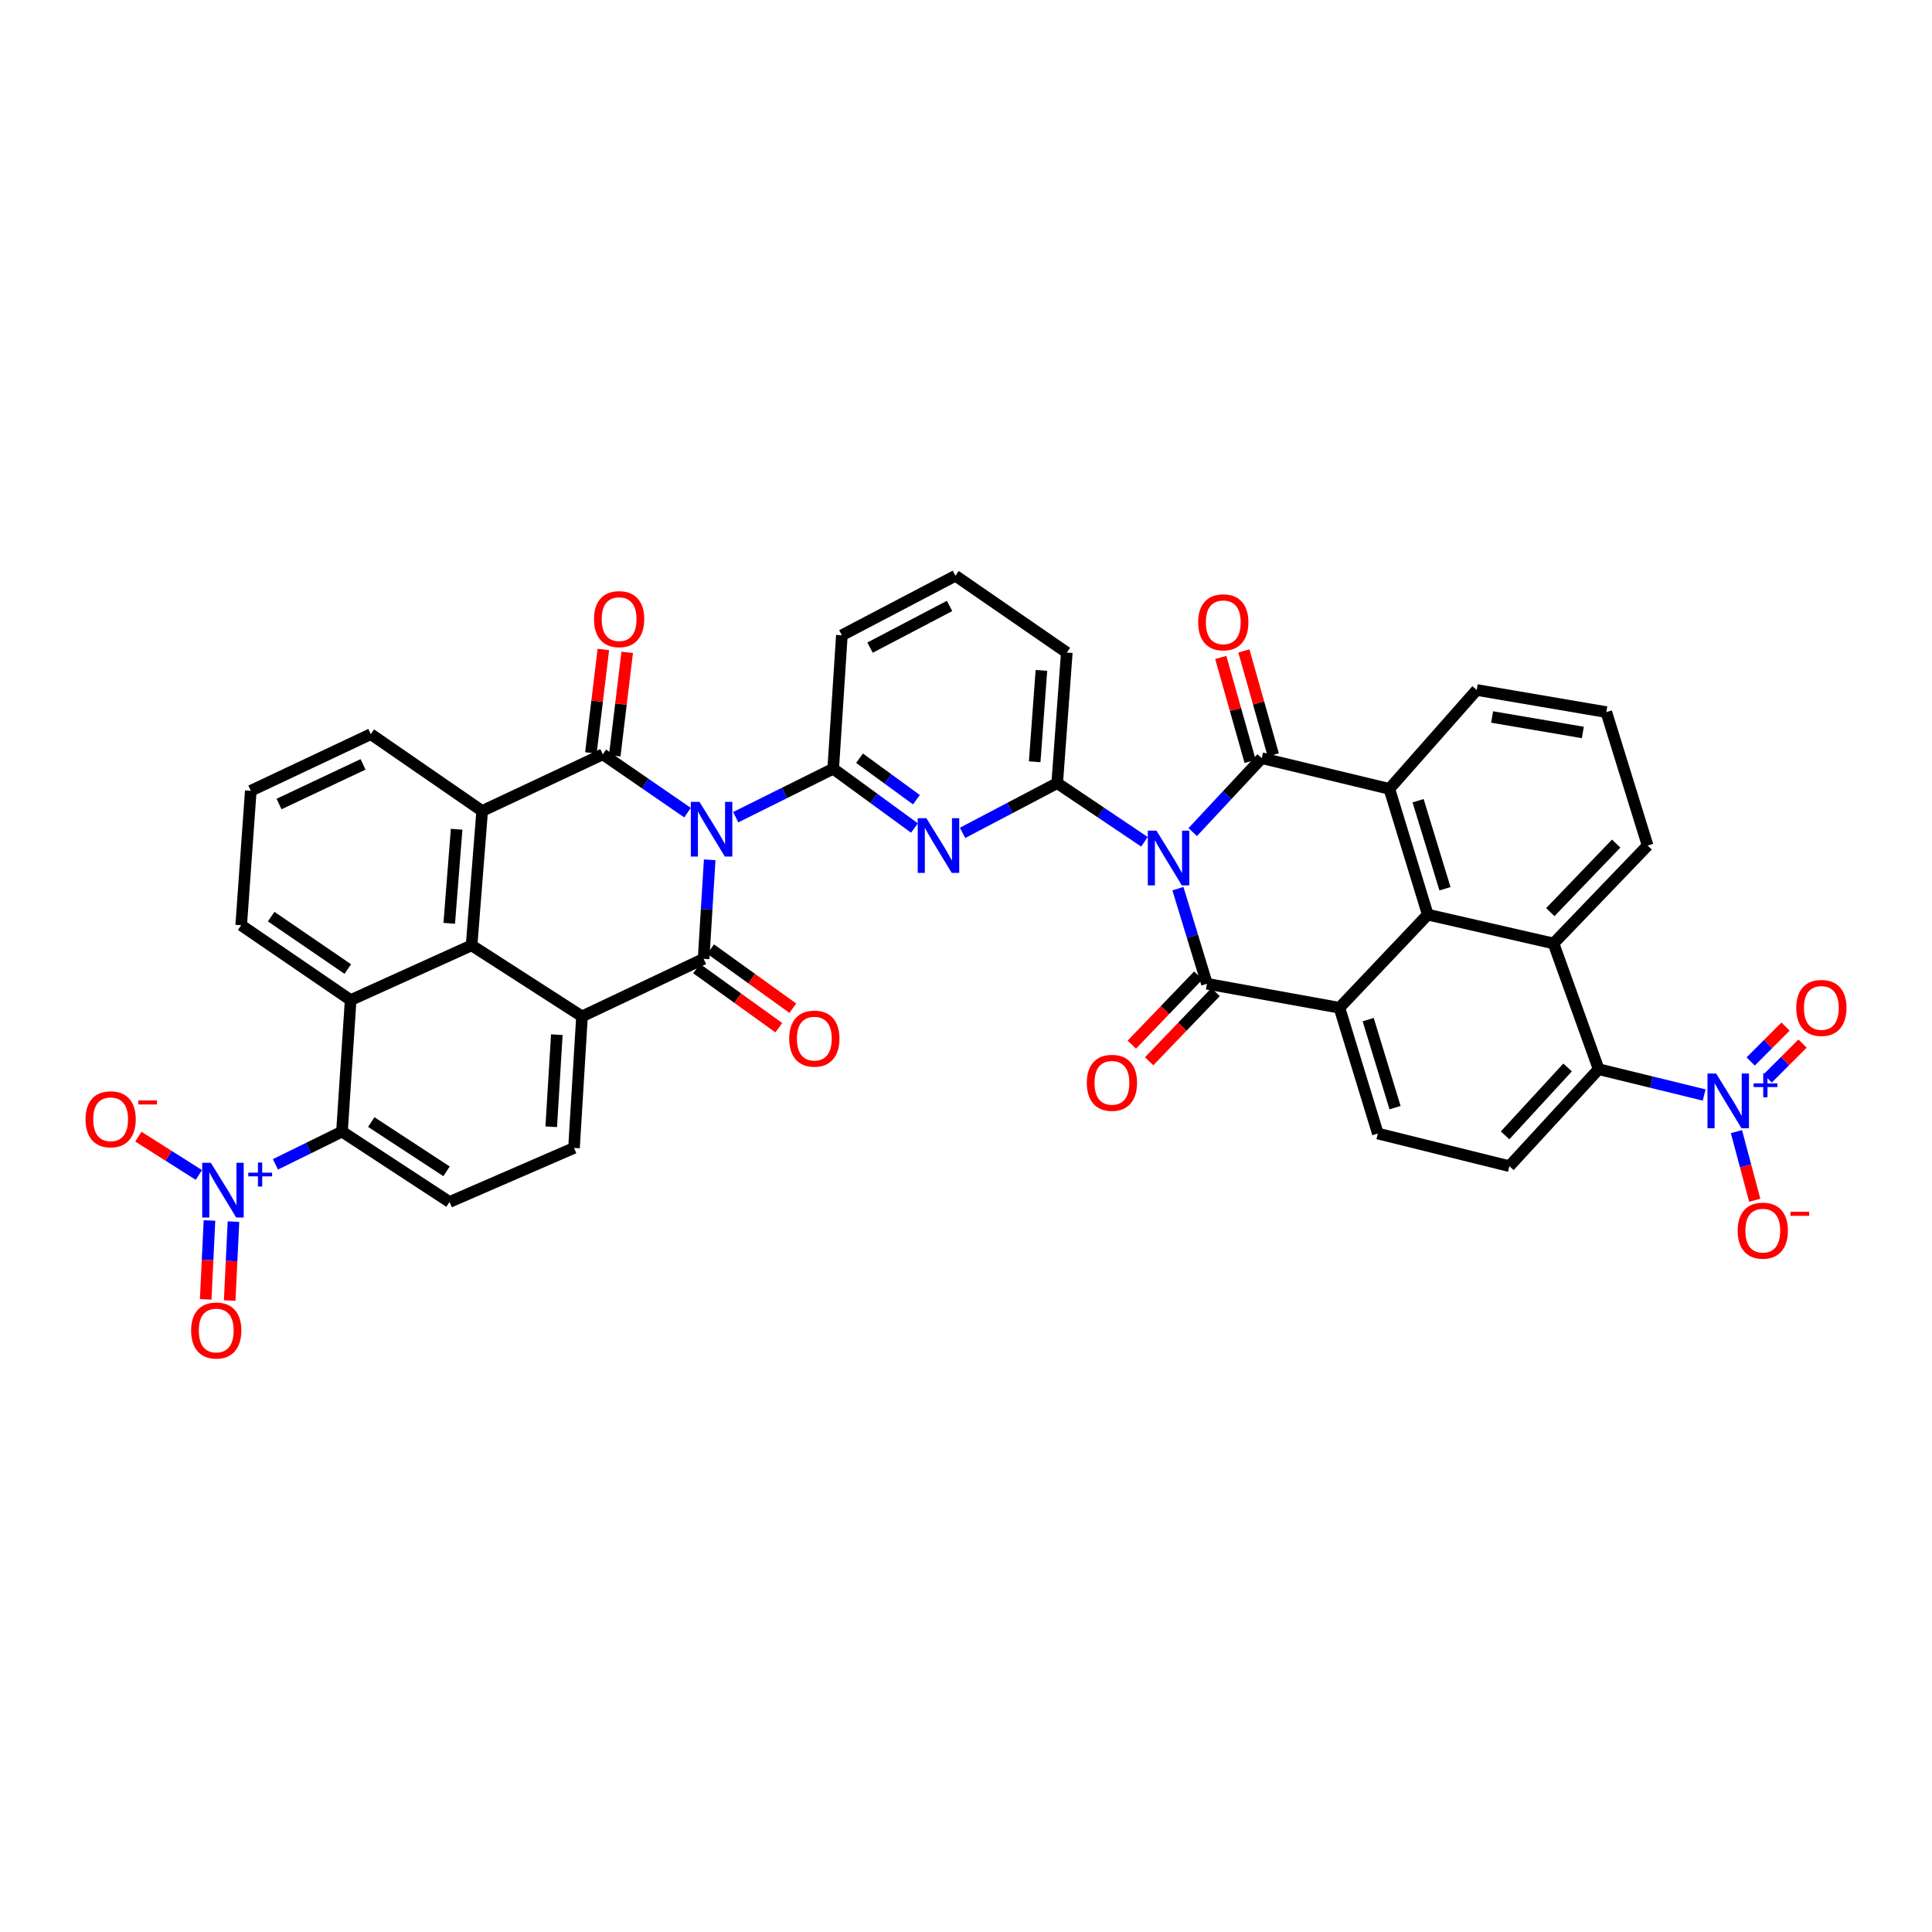 <?xml version='1.0' encoding='iso-8859-1'?>
<svg version='1.1' baseProfile='full'
              xmlns='http://www.w3.org/2000/svg'
                      xmlns:rdkit='http://www.rdkit.org/xml'
                      xmlns:xlink='http://www.w3.org/1999/xlink'
                  xml:space='preserve'
width='1000px' height='1000px' viewBox='0 0 1000 1000'>
<!-- END OF HEADER -->
<rect style='opacity:1.0;fill:#FFFFFF;stroke:none' width='1000' height='1000' x='0' y='0'> </rect>
<path class='bond-1' d='M 609.684,459.961 L 617.199,484.578' style='fill:none;fill-rule:evenodd;stroke:#0000FF;stroke-width:6px;stroke-linecap:butt;stroke-linejoin:miter;stroke-opacity:1' />
<path class='bond-1' d='M 617.199,484.578 L 624.713,509.194' style='fill:none;fill-rule:evenodd;stroke:#000000;stroke-width:6px;stroke-linecap:butt;stroke-linejoin:miter;stroke-opacity:1' />
<path class='bond-4' d='M 617.349,430.691 L 635.2,411.554' style='fill:none;fill-rule:evenodd;stroke:#0000FF;stroke-width:6px;stroke-linecap:butt;stroke-linejoin:miter;stroke-opacity:1' />
<path class='bond-4' d='M 635.2,411.554 L 653.051,392.417' style='fill:none;fill-rule:evenodd;stroke:#000000;stroke-width:6px;stroke-linecap:butt;stroke-linejoin:miter;stroke-opacity:1' />
<path class='bond-8' d='M 592.366,435.709 L 569.786,420.524' style='fill:none;fill-rule:evenodd;stroke:#0000FF;stroke-width:6px;stroke-linecap:butt;stroke-linejoin:miter;stroke-opacity:1' />
<path class='bond-8' d='M 569.786,420.524 L 547.207,405.34' style='fill:none;fill-rule:evenodd;stroke:#000000;stroke-width:6px;stroke-linecap:butt;stroke-linejoin:miter;stroke-opacity:1' />
<path class='bond-0' d='M 380.809,422.98 L 406.037,410.433' style='fill:none;fill-rule:evenodd;stroke:#0000FF;stroke-width:6px;stroke-linecap:butt;stroke-linejoin:miter;stroke-opacity:1' />
<path class='bond-0' d='M 406.037,410.433 L 431.265,397.887' style='fill:none;fill-rule:evenodd;stroke:#000000;stroke-width:6px;stroke-linecap:butt;stroke-linejoin:miter;stroke-opacity:1' />
<path class='bond-2' d='M 367.338,445.035 L 365.763,470.661' style='fill:none;fill-rule:evenodd;stroke:#0000FF;stroke-width:6px;stroke-linecap:butt;stroke-linejoin:miter;stroke-opacity:1' />
<path class='bond-2' d='M 365.763,470.661 L 364.188,496.286' style='fill:none;fill-rule:evenodd;stroke:#000000;stroke-width:6px;stroke-linecap:butt;stroke-linejoin:miter;stroke-opacity:1' />
<path class='bond-3' d='M 355.863,420.626 L 333.939,405.534' style='fill:none;fill-rule:evenodd;stroke:#0000FF;stroke-width:6px;stroke-linecap:butt;stroke-linejoin:miter;stroke-opacity:1' />
<path class='bond-3' d='M 333.939,405.534 L 312.016,390.442' style='fill:none;fill-rule:evenodd;stroke:#000000;stroke-width:6px;stroke-linecap:butt;stroke-linejoin:miter;stroke-opacity:1' />
<path class='bond-5' d='M 624.713,509.194 L 693.296,521.619' style='fill:none;fill-rule:evenodd;stroke:#000000;stroke-width:6px;stroke-linecap:butt;stroke-linejoin:miter;stroke-opacity:1' />
<path class='bond-24' d='M 620.23,504.888 L 603.027,522.795' style='fill:none;fill-rule:evenodd;stroke:#000000;stroke-width:6px;stroke-linecap:butt;stroke-linejoin:miter;stroke-opacity:1' />
<path class='bond-24' d='M 603.027,522.795 L 585.823,540.701' style='fill:none;fill-rule:evenodd;stroke:#FF0000;stroke-width:6px;stroke-linecap:butt;stroke-linejoin:miter;stroke-opacity:1' />
<path class='bond-24' d='M 629.195,513.501 L 611.992,531.408' style='fill:none;fill-rule:evenodd;stroke:#000000;stroke-width:6px;stroke-linecap:butt;stroke-linejoin:miter;stroke-opacity:1' />
<path class='bond-24' d='M 611.992,531.408 L 594.788,549.314' style='fill:none;fill-rule:evenodd;stroke:#FF0000;stroke-width:6px;stroke-linecap:butt;stroke-linejoin:miter;stroke-opacity:1' />
<path class='bond-6' d='M 364.188,496.286 L 301.241,526.088' style='fill:none;fill-rule:evenodd;stroke:#000000;stroke-width:6px;stroke-linecap:butt;stroke-linejoin:miter;stroke-opacity:1' />
<path class='bond-25' d='M 360.558,501.332 L 381.832,516.634' style='fill:none;fill-rule:evenodd;stroke:#000000;stroke-width:6px;stroke-linecap:butt;stroke-linejoin:miter;stroke-opacity:1' />
<path class='bond-25' d='M 381.832,516.634 L 403.105,531.937' style='fill:none;fill-rule:evenodd;stroke:#FF0000;stroke-width:6px;stroke-linecap:butt;stroke-linejoin:miter;stroke-opacity:1' />
<path class='bond-25' d='M 367.818,491.24 L 389.091,506.542' style='fill:none;fill-rule:evenodd;stroke:#000000;stroke-width:6px;stroke-linecap:butt;stroke-linejoin:miter;stroke-opacity:1' />
<path class='bond-25' d='M 389.091,506.542 L 410.364,521.845' style='fill:none;fill-rule:evenodd;stroke:#FF0000;stroke-width:6px;stroke-linecap:butt;stroke-linejoin:miter;stroke-opacity:1' />
<path class='bond-12' d='M 312.016,390.442 L 249.566,419.761' style='fill:none;fill-rule:evenodd;stroke:#000000;stroke-width:6px;stroke-linecap:butt;stroke-linejoin:miter;stroke-opacity:1' />
<path class='bond-26' d='M 318.187,391.185 L 321.412,364.417' style='fill:none;fill-rule:evenodd;stroke:#000000;stroke-width:6px;stroke-linecap:butt;stroke-linejoin:miter;stroke-opacity:1' />
<path class='bond-26' d='M 321.412,364.417 L 324.636,337.649' style='fill:none;fill-rule:evenodd;stroke:#FF0000;stroke-width:6px;stroke-linecap:butt;stroke-linejoin:miter;stroke-opacity:1' />
<path class='bond-26' d='M 305.844,389.699 L 309.069,362.93' style='fill:none;fill-rule:evenodd;stroke:#000000;stroke-width:6px;stroke-linecap:butt;stroke-linejoin:miter;stroke-opacity:1' />
<path class='bond-26' d='M 309.069,362.93 L 312.294,336.162' style='fill:none;fill-rule:evenodd;stroke:#FF0000;stroke-width:6px;stroke-linecap:butt;stroke-linejoin:miter;stroke-opacity:1' />
<path class='bond-13' d='M 653.051,392.417 L 719.126,408.316' style='fill:none;fill-rule:evenodd;stroke:#000000;stroke-width:6px;stroke-linecap:butt;stroke-linejoin:miter;stroke-opacity:1' />
<path class='bond-27' d='M 659.033,390.727 L 651.433,363.826' style='fill:none;fill-rule:evenodd;stroke:#000000;stroke-width:6px;stroke-linecap:butt;stroke-linejoin:miter;stroke-opacity:1' />
<path class='bond-27' d='M 651.433,363.826 L 643.834,336.924' style='fill:none;fill-rule:evenodd;stroke:#FF0000;stroke-width:6px;stroke-linecap:butt;stroke-linejoin:miter;stroke-opacity:1' />
<path class='bond-27' d='M 647.069,394.107 L 639.47,367.205' style='fill:none;fill-rule:evenodd;stroke:#000000;stroke-width:6px;stroke-linecap:butt;stroke-linejoin:miter;stroke-opacity:1' />
<path class='bond-27' d='M 639.47,367.205 L 631.871,340.303' style='fill:none;fill-rule:evenodd;stroke:#FF0000;stroke-width:6px;stroke-linecap:butt;stroke-linejoin:miter;stroke-opacity:1' />
<path class='bond-20' d='M 693.296,521.619 L 713.166,586.714' style='fill:none;fill-rule:evenodd;stroke:#000000;stroke-width:6px;stroke-linecap:butt;stroke-linejoin:miter;stroke-opacity:1' />
<path class='bond-20' d='M 708.166,527.754 L 722.076,573.32' style='fill:none;fill-rule:evenodd;stroke:#000000;stroke-width:6px;stroke-linecap:butt;stroke-linejoin:miter;stroke-opacity:1' />
<path class='bond-41' d='M 693.296,521.619 L 739.01,473.411' style='fill:none;fill-rule:evenodd;stroke:#000000;stroke-width:6px;stroke-linecap:butt;stroke-linejoin:miter;stroke-opacity:1' />
<path class='bond-21' d='M 301.241,526.088 L 297.104,594.173' style='fill:none;fill-rule:evenodd;stroke:#000000;stroke-width:6px;stroke-linecap:butt;stroke-linejoin:miter;stroke-opacity:1' />
<path class='bond-21' d='M 288.212,535.547 L 285.316,583.207' style='fill:none;fill-rule:evenodd;stroke:#000000;stroke-width:6px;stroke-linecap:butt;stroke-linejoin:miter;stroke-opacity:1' />
<path class='bond-45' d='M 301.241,526.088 L 244.096,489.31' style='fill:none;fill-rule:evenodd;stroke:#000000;stroke-width:6px;stroke-linecap:butt;stroke-linejoin:miter;stroke-opacity:1' />
<path class='bond-7' d='M 431.265,397.887 L 452.295,413.234' style='fill:none;fill-rule:evenodd;stroke:#000000;stroke-width:6px;stroke-linecap:butt;stroke-linejoin:miter;stroke-opacity:1' />
<path class='bond-7' d='M 452.295,413.234 L 473.325,428.581' style='fill:none;fill-rule:evenodd;stroke:#0000FF;stroke-width:6px;stroke-linecap:butt;stroke-linejoin:miter;stroke-opacity:1' />
<path class='bond-7' d='M 444.903,392.449 L 459.624,403.192' style='fill:none;fill-rule:evenodd;stroke:#000000;stroke-width:6px;stroke-linecap:butt;stroke-linejoin:miter;stroke-opacity:1' />
<path class='bond-7' d='M 459.624,403.192 L 474.345,413.934' style='fill:none;fill-rule:evenodd;stroke:#0000FF;stroke-width:6px;stroke-linecap:butt;stroke-linejoin:miter;stroke-opacity:1' />
<path class='bond-42' d='M 431.265,397.887 L 435.748,328.821' style='fill:none;fill-rule:evenodd;stroke:#000000;stroke-width:6px;stroke-linecap:butt;stroke-linejoin:miter;stroke-opacity:1' />
<path class='bond-11' d='M 547.207,405.34 L 522.717,418.215' style='fill:none;fill-rule:evenodd;stroke:#000000;stroke-width:6px;stroke-linecap:butt;stroke-linejoin:miter;stroke-opacity:1' />
<path class='bond-11' d='M 522.717,418.215 L 498.227,431.09' style='fill:none;fill-rule:evenodd;stroke:#0000FF;stroke-width:6px;stroke-linecap:butt;stroke-linejoin:miter;stroke-opacity:1' />
<path class='bond-32' d='M 547.207,405.34 L 552.173,337.772' style='fill:none;fill-rule:evenodd;stroke:#000000;stroke-width:6px;stroke-linecap:butt;stroke-linejoin:miter;stroke-opacity:1' />
<path class='bond-32' d='M 535.553,394.293 L 539.029,346.996' style='fill:none;fill-rule:evenodd;stroke:#000000;stroke-width:6px;stroke-linecap:butt;stroke-linejoin:miter;stroke-opacity:1' />
<path class='bond-9' d='M 244.096,489.31 L 249.566,419.761' style='fill:none;fill-rule:evenodd;stroke:#000000;stroke-width:6px;stroke-linecap:butt;stroke-linejoin:miter;stroke-opacity:1' />
<path class='bond-9' d='M 232.523,477.903 L 236.352,429.218' style='fill:none;fill-rule:evenodd;stroke:#000000;stroke-width:6px;stroke-linecap:butt;stroke-linejoin:miter;stroke-opacity:1' />
<path class='bond-17' d='M 244.096,489.31 L 181.494,517.648' style='fill:none;fill-rule:evenodd;stroke:#000000;stroke-width:6px;stroke-linecap:butt;stroke-linejoin:miter;stroke-opacity:1' />
<path class='bond-10' d='M 739.01,473.411 L 719.126,408.316' style='fill:none;fill-rule:evenodd;stroke:#000000;stroke-width:6px;stroke-linecap:butt;stroke-linejoin:miter;stroke-opacity:1' />
<path class='bond-10' d='M 747.917,460.015 L 733.999,414.449' style='fill:none;fill-rule:evenodd;stroke:#000000;stroke-width:6px;stroke-linecap:butt;stroke-linejoin:miter;stroke-opacity:1' />
<path class='bond-16' d='M 739.01,473.411 L 804.105,488.329' style='fill:none;fill-rule:evenodd;stroke:#000000;stroke-width:6px;stroke-linecap:butt;stroke-linejoin:miter;stroke-opacity:1' />
<path class='bond-34' d='M 249.566,419.761 L 191.923,379.999' style='fill:none;fill-rule:evenodd;stroke:#000000;stroke-width:6px;stroke-linecap:butt;stroke-linejoin:miter;stroke-opacity:1' />
<path class='bond-35' d='M 719.126,408.316 L 764.344,357.138' style='fill:none;fill-rule:evenodd;stroke:#000000;stroke-width:6px;stroke-linecap:butt;stroke-linejoin:miter;stroke-opacity:1' />
<path class='bond-14' d='M 882.067,566.771 L 854.762,560.091' style='fill:none;fill-rule:evenodd;stroke:#0000FF;stroke-width:6px;stroke-linecap:butt;stroke-linejoin:miter;stroke-opacity:1' />
<path class='bond-14' d='M 854.762,560.091 L 827.457,553.411' style='fill:none;fill-rule:evenodd;stroke:#000000;stroke-width:6px;stroke-linecap:butt;stroke-linejoin:miter;stroke-opacity:1' />
<path class='bond-29' d='M 898.773,585.716 L 903.511,603.485' style='fill:none;fill-rule:evenodd;stroke:#0000FF;stroke-width:6px;stroke-linecap:butt;stroke-linejoin:miter;stroke-opacity:1' />
<path class='bond-29' d='M 903.511,603.485 L 908.25,621.254' style='fill:none;fill-rule:evenodd;stroke:#FF0000;stroke-width:6px;stroke-linecap:butt;stroke-linejoin:miter;stroke-opacity:1' />
<path class='bond-31' d='M 914.942,558.203 L 923.967,549.178' style='fill:none;fill-rule:evenodd;stroke:#0000FF;stroke-width:6px;stroke-linecap:butt;stroke-linejoin:miter;stroke-opacity:1' />
<path class='bond-31' d='M 923.967,549.178 L 932.992,540.153' style='fill:none;fill-rule:evenodd;stroke:#FF0000;stroke-width:6px;stroke-linecap:butt;stroke-linejoin:miter;stroke-opacity:1' />
<path class='bond-31' d='M 906.151,549.412 L 915.177,540.387' style='fill:none;fill-rule:evenodd;stroke:#0000FF;stroke-width:6px;stroke-linecap:butt;stroke-linejoin:miter;stroke-opacity:1' />
<path class='bond-31' d='M 915.177,540.387 L 924.202,531.362' style='fill:none;fill-rule:evenodd;stroke:#FF0000;stroke-width:6px;stroke-linecap:butt;stroke-linejoin:miter;stroke-opacity:1' />
<path class='bond-15' d='M 142.559,602.67 L 159.786,594.195' style='fill:none;fill-rule:evenodd;stroke:#0000FF;stroke-width:6px;stroke-linecap:butt;stroke-linejoin:miter;stroke-opacity:1' />
<path class='bond-15' d='M 159.786,594.195 L 177.012,585.72' style='fill:none;fill-rule:evenodd;stroke:#000000;stroke-width:6px;stroke-linecap:butt;stroke-linejoin:miter;stroke-opacity:1' />
<path class='bond-28' d='M 102.938,608.15 L 87.277,598.242' style='fill:none;fill-rule:evenodd;stroke:#0000FF;stroke-width:6px;stroke-linecap:butt;stroke-linejoin:miter;stroke-opacity:1' />
<path class='bond-28' d='M 87.277,598.242 L 71.616,588.334' style='fill:none;fill-rule:evenodd;stroke:#FF0000;stroke-width:6px;stroke-linecap:butt;stroke-linejoin:miter;stroke-opacity:1' />
<path class='bond-30' d='M 108.424,631.712 L 107.446,652.133' style='fill:none;fill-rule:evenodd;stroke:#0000FF;stroke-width:6px;stroke-linecap:butt;stroke-linejoin:miter;stroke-opacity:1' />
<path class='bond-30' d='M 107.446,652.133 L 106.469,672.554' style='fill:none;fill-rule:evenodd;stroke:#FF0000;stroke-width:6px;stroke-linecap:butt;stroke-linejoin:miter;stroke-opacity:1' />
<path class='bond-30' d='M 120.842,632.306 L 119.864,652.727' style='fill:none;fill-rule:evenodd;stroke:#0000FF;stroke-width:6px;stroke-linecap:butt;stroke-linejoin:miter;stroke-opacity:1' />
<path class='bond-30' d='M 119.864,652.727 L 118.886,673.148' style='fill:none;fill-rule:evenodd;stroke:#FF0000;stroke-width:6px;stroke-linecap:butt;stroke-linejoin:miter;stroke-opacity:1' />
<path class='bond-19' d='M 804.105,488.329 L 827.457,553.411' style='fill:none;fill-rule:evenodd;stroke:#000000;stroke-width:6px;stroke-linecap:butt;stroke-linejoin:miter;stroke-opacity:1' />
<path class='bond-44' d='M 804.105,488.329 L 852.804,437.649' style='fill:none;fill-rule:evenodd;stroke:#000000;stroke-width:6px;stroke-linecap:butt;stroke-linejoin:miter;stroke-opacity:1' />
<path class='bond-44' d='M 802.446,472.114 L 836.535,436.637' style='fill:none;fill-rule:evenodd;stroke:#000000;stroke-width:6px;stroke-linecap:butt;stroke-linejoin:miter;stroke-opacity:1' />
<path class='bond-18' d='M 181.494,517.648 L 177.012,585.72' style='fill:none;fill-rule:evenodd;stroke:#000000;stroke-width:6px;stroke-linecap:butt;stroke-linejoin:miter;stroke-opacity:1' />
<path class='bond-47' d='M 181.494,517.648 L 124.846,478.895' style='fill:none;fill-rule:evenodd;stroke:#000000;stroke-width:6px;stroke-linecap:butt;stroke-linejoin:miter;stroke-opacity:1' />
<path class='bond-47' d='M 180.016,501.574 L 140.363,474.447' style='fill:none;fill-rule:evenodd;stroke:#000000;stroke-width:6px;stroke-linecap:butt;stroke-linejoin:miter;stroke-opacity:1' />
<path class='bond-46' d='M 177.012,585.72 L 232.672,622.145' style='fill:none;fill-rule:evenodd;stroke:#000000;stroke-width:6px;stroke-linecap:butt;stroke-linejoin:miter;stroke-opacity:1' />
<path class='bond-46' d='M 192.169,580.781 L 231.131,606.279' style='fill:none;fill-rule:evenodd;stroke:#000000;stroke-width:6px;stroke-linecap:butt;stroke-linejoin:miter;stroke-opacity:1' />
<path class='bond-43' d='M 827.457,553.411 L 781.251,603.608' style='fill:none;fill-rule:evenodd;stroke:#000000;stroke-width:6px;stroke-linecap:butt;stroke-linejoin:miter;stroke-opacity:1' />
<path class='bond-43' d='M 811.379,552.521 L 779.035,587.659' style='fill:none;fill-rule:evenodd;stroke:#000000;stroke-width:6px;stroke-linecap:butt;stroke-linejoin:miter;stroke-opacity:1' />
<path class='bond-22' d='M 713.166,586.714 L 781.251,603.608' style='fill:none;fill-rule:evenodd;stroke:#000000;stroke-width:6px;stroke-linecap:butt;stroke-linejoin:miter;stroke-opacity:1' />
<path class='bond-23' d='M 297.104,594.173 L 232.672,622.145' style='fill:none;fill-rule:evenodd;stroke:#000000;stroke-width:6px;stroke-linecap:butt;stroke-linejoin:miter;stroke-opacity:1' />
<path class='bond-38' d='M 552.173,337.772 L 494.537,298.004' style='fill:none;fill-rule:evenodd;stroke:#000000;stroke-width:6px;stroke-linecap:butt;stroke-linejoin:miter;stroke-opacity:1' />
<path class='bond-33' d='M 435.748,328.821 L 494.537,298.004' style='fill:none;fill-rule:evenodd;stroke:#000000;stroke-width:6px;stroke-linecap:butt;stroke-linejoin:miter;stroke-opacity:1' />
<path class='bond-33' d='M 450.338,335.209 L 491.49,313.637' style='fill:none;fill-rule:evenodd;stroke:#000000;stroke-width:6px;stroke-linecap:butt;stroke-linejoin:miter;stroke-opacity:1' />
<path class='bond-40' d='M 191.923,379.999 L 129.805,409.311' style='fill:none;fill-rule:evenodd;stroke:#000000;stroke-width:6px;stroke-linecap:butt;stroke-linejoin:miter;stroke-opacity:1' />
<path class='bond-40' d='M 187.911,395.639 L 144.428,416.157' style='fill:none;fill-rule:evenodd;stroke:#000000;stroke-width:6px;stroke-linecap:butt;stroke-linejoin:miter;stroke-opacity:1' />
<path class='bond-39' d='M 764.344,357.138 L 831.428,368.582' style='fill:none;fill-rule:evenodd;stroke:#000000;stroke-width:6px;stroke-linecap:butt;stroke-linejoin:miter;stroke-opacity:1' />
<path class='bond-39' d='M 772.316,371.11 L 819.275,379.121' style='fill:none;fill-rule:evenodd;stroke:#000000;stroke-width:6px;stroke-linecap:butt;stroke-linejoin:miter;stroke-opacity:1' />
<path class='bond-36' d='M 124.846,478.895 L 129.805,409.311' style='fill:none;fill-rule:evenodd;stroke:#000000;stroke-width:6px;stroke-linecap:butt;stroke-linejoin:miter;stroke-opacity:1' />
<path class='bond-37' d='M 852.804,437.649 L 831.428,368.582' style='fill:none;fill-rule:evenodd;stroke:#000000;stroke-width:6px;stroke-linecap:butt;stroke-linejoin:miter;stroke-opacity:1' />
<path  class='atom-0' d='M 598.582 429.939
L 607.862 444.939
Q 608.782 446.419, 610.262 449.099
Q 611.742 451.779, 611.822 451.939
L 611.822 429.939
L 615.582 429.939
L 615.582 458.259
L 611.702 458.259
L 601.742 441.859
Q 600.582 439.939, 599.342 437.739
Q 598.142 435.539, 597.782 434.859
L 597.782 458.259
L 594.102 458.259
L 594.102 429.939
L 598.582 429.939
' fill='#0000FF'/>
<path  class='atom-1' d='M 362.051 415.035
L 371.331 430.035
Q 372.251 431.515, 373.731 434.195
Q 375.211 436.875, 375.291 437.035
L 375.291 415.035
L 379.051 415.035
L 379.051 443.355
L 375.171 443.355
L 365.211 426.955
Q 364.051 425.035, 362.811 422.835
Q 361.611 420.635, 361.251 419.955
L 361.251 443.355
L 357.571 443.355
L 357.571 415.035
L 362.051 415.035
' fill='#0000FF'/>
<path  class='atom-12' d='M 479.492 423.489
L 488.772 438.489
Q 489.692 439.969, 491.172 442.649
Q 492.652 445.329, 492.732 445.489
L 492.732 423.489
L 496.492 423.489
L 496.492 451.809
L 492.612 451.809
L 482.652 435.409
Q 481.492 433.489, 480.252 431.289
Q 479.052 429.089, 478.692 428.409
L 478.692 451.809
L 475.012 451.809
L 475.012 423.489
L 479.492 423.489
' fill='#0000FF'/>
<path  class='atom-15' d='M 888.274 555.661
L 897.554 570.661
Q 898.474 572.141, 899.954 574.821
Q 901.434 577.501, 901.514 577.661
L 901.514 555.661
L 905.274 555.661
L 905.274 583.981
L 901.394 583.981
L 891.434 567.581
Q 890.274 565.661, 889.034 563.461
Q 887.834 561.261, 887.474 560.581
L 887.474 583.981
L 883.794 583.981
L 883.794 555.661
L 888.274 555.661
' fill='#0000FF'/>
<path  class='atom-15' d='M 907.65 560.765
L 912.639 560.765
L 912.639 555.512
L 914.857 555.512
L 914.857 560.765
L 919.979 560.765
L 919.979 562.666
L 914.857 562.666
L 914.857 567.946
L 912.639 567.946
L 912.639 562.666
L 907.65 562.666
L 907.65 560.765
' fill='#0000FF'/>
<path  class='atom-16' d='M 109.138 601.873
L 118.418 616.873
Q 119.338 618.353, 120.818 621.033
Q 122.298 623.713, 122.378 623.873
L 122.378 601.873
L 126.138 601.873
L 126.138 630.193
L 122.258 630.193
L 112.298 613.793
Q 111.138 611.873, 109.898 609.673
Q 108.698 607.473, 108.338 606.793
L 108.338 630.193
L 104.658 630.193
L 104.658 601.873
L 109.138 601.873
' fill='#0000FF'/>
<path  class='atom-16' d='M 128.514 606.978
L 133.504 606.978
L 133.504 601.724
L 135.721 601.724
L 135.721 606.978
L 140.843 606.978
L 140.843 608.878
L 135.721 608.878
L 135.721 614.158
L 133.504 614.158
L 133.504 608.878
L 128.514 608.878
L 128.514 606.978
' fill='#0000FF'/>
<path  class='atom-25' d='M 562.531 560.466
Q 562.531 553.666, 565.891 549.866
Q 569.251 546.066, 575.531 546.066
Q 581.811 546.066, 585.171 549.866
Q 588.531 553.666, 588.531 560.466
Q 588.531 567.346, 585.131 571.266
Q 581.731 575.146, 575.531 575.146
Q 569.291 575.146, 565.891 571.266
Q 562.531 567.386, 562.531 560.466
M 575.531 571.946
Q 579.851 571.946, 582.171 569.066
Q 584.531 566.146, 584.531 560.466
Q 584.531 554.906, 582.171 552.106
Q 579.851 549.266, 575.531 549.266
Q 571.211 549.266, 568.851 552.066
Q 566.531 554.866, 566.531 560.466
Q 566.531 566.186, 568.851 569.066
Q 571.211 571.946, 575.531 571.946
' fill='#FF0000'/>
<path  class='atom-26' d='M 408.499 537.592
Q 408.499 530.792, 411.859 526.992
Q 415.219 523.192, 421.499 523.192
Q 427.779 523.192, 431.139 526.992
Q 434.499 530.792, 434.499 537.592
Q 434.499 544.472, 431.099 548.392
Q 427.699 552.272, 421.499 552.272
Q 415.259 552.272, 411.859 548.392
Q 408.499 544.512, 408.499 537.592
M 421.499 549.072
Q 425.819 549.072, 428.139 546.192
Q 430.499 543.272, 430.499 537.592
Q 430.499 532.032, 428.139 529.232
Q 425.819 526.392, 421.499 526.392
Q 417.179 526.392, 414.819 529.192
Q 412.499 531.992, 412.499 537.592
Q 412.499 543.312, 414.819 546.192
Q 417.179 549.072, 421.499 549.072
' fill='#FF0000'/>
<path  class='atom-27' d='M 307.456 320.461
Q 307.456 313.661, 310.816 309.861
Q 314.176 306.061, 320.456 306.061
Q 326.736 306.061, 330.096 309.861
Q 333.456 313.661, 333.456 320.461
Q 333.456 327.341, 330.056 331.261
Q 326.656 335.141, 320.456 335.141
Q 314.216 335.141, 310.816 331.261
Q 307.456 327.381, 307.456 320.461
M 320.456 331.941
Q 324.776 331.941, 327.096 329.061
Q 329.456 326.141, 329.456 320.461
Q 329.456 314.901, 327.096 312.101
Q 324.776 309.261, 320.456 309.261
Q 316.136 309.261, 313.776 312.061
Q 311.456 314.861, 311.456 320.461
Q 311.456 326.181, 313.776 329.061
Q 316.136 331.941, 320.456 331.941
' fill='#FF0000'/>
<path  class='atom-28' d='M 620.167 322.105
Q 620.167 315.305, 623.527 311.505
Q 626.887 307.705, 633.167 307.705
Q 639.447 307.705, 642.807 311.505
Q 646.167 315.305, 646.167 322.105
Q 646.167 328.985, 642.767 332.905
Q 639.367 336.785, 633.167 336.785
Q 626.927 336.785, 623.527 332.905
Q 620.167 329.025, 620.167 322.105
M 633.167 333.585
Q 637.487 333.585, 639.807 330.705
Q 642.167 327.785, 642.167 322.105
Q 642.167 316.545, 639.807 313.745
Q 637.487 310.905, 633.167 310.905
Q 628.847 310.905, 626.487 313.705
Q 624.167 316.505, 624.167 322.105
Q 624.167 327.825, 626.487 330.705
Q 628.847 333.585, 633.167 333.585
' fill='#FF0000'/>
<path  class='atom-29' d='M 44.265 579.335
Q 44.265 572.535, 47.625 568.735
Q 50.985 564.935, 57.265 564.935
Q 63.545 564.935, 66.905 568.735
Q 70.265 572.535, 70.265 579.335
Q 70.265 586.215, 66.865 590.135
Q 63.465 594.015, 57.265 594.015
Q 51.025 594.015, 47.625 590.135
Q 44.265 586.255, 44.265 579.335
M 57.265 590.815
Q 61.585 590.815, 63.905 587.935
Q 66.265 585.015, 66.265 579.335
Q 66.265 573.775, 63.905 570.975
Q 61.585 568.135, 57.265 568.135
Q 52.945 568.135, 50.585 570.935
Q 48.265 573.735, 48.265 579.335
Q 48.265 585.055, 50.585 587.935
Q 52.945 590.815, 57.265 590.815
' fill='#FF0000'/>
<path  class='atom-29' d='M 71.585 569.558
L 81.274 569.558
L 81.274 571.67
L 71.585 571.67
L 71.585 569.558
' fill='#FF0000'/>
<path  class='atom-30' d='M 899.422 636.978
Q 899.422 630.178, 902.782 626.378
Q 906.142 622.578, 912.422 622.578
Q 918.702 622.578, 922.062 626.378
Q 925.422 630.178, 925.422 636.978
Q 925.422 643.858, 922.022 647.778
Q 918.622 651.658, 912.422 651.658
Q 906.182 651.658, 902.782 647.778
Q 899.422 643.898, 899.422 636.978
M 912.422 648.458
Q 916.742 648.458, 919.062 645.578
Q 921.422 642.658, 921.422 636.978
Q 921.422 631.418, 919.062 628.618
Q 916.742 625.778, 912.422 625.778
Q 908.102 625.778, 905.742 628.578
Q 903.422 631.378, 903.422 636.978
Q 903.422 642.698, 905.742 645.578
Q 908.102 648.458, 912.422 648.458
' fill='#FF0000'/>
<path  class='atom-30' d='M 926.742 627.2
L 936.431 627.2
L 936.431 629.312
L 926.742 629.312
L 926.742 627.2
' fill='#FF0000'/>
<path  class='atom-31' d='M 98.924 688.667
Q 98.924 681.867, 102.284 678.067
Q 105.644 674.267, 111.924 674.267
Q 118.204 674.267, 121.564 678.067
Q 124.924 681.867, 124.924 688.667
Q 124.924 695.547, 121.524 699.467
Q 118.124 703.347, 111.924 703.347
Q 105.684 703.347, 102.284 699.467
Q 98.924 695.587, 98.924 688.667
M 111.924 700.147
Q 116.244 700.147, 118.564 697.267
Q 120.924 694.347, 120.924 688.667
Q 120.924 683.107, 118.564 680.307
Q 116.244 677.467, 111.924 677.467
Q 107.604 677.467, 105.244 680.267
Q 102.924 683.067, 102.924 688.667
Q 102.924 694.387, 105.244 697.267
Q 107.604 700.147, 111.924 700.147
' fill='#FF0000'/>
<path  class='atom-32' d='M 929.735 521.699
Q 929.735 514.899, 933.095 511.099
Q 936.455 507.299, 942.735 507.299
Q 949.015 507.299, 952.375 511.099
Q 955.735 514.899, 955.735 521.699
Q 955.735 528.579, 952.335 532.499
Q 948.935 536.379, 942.735 536.379
Q 936.495 536.379, 933.095 532.499
Q 929.735 528.619, 929.735 521.699
M 942.735 533.179
Q 947.055 533.179, 949.375 530.299
Q 951.735 527.379, 951.735 521.699
Q 951.735 516.139, 949.375 513.339
Q 947.055 510.499, 942.735 510.499
Q 938.415 510.499, 936.055 513.299
Q 933.735 516.099, 933.735 521.699
Q 933.735 527.419, 936.055 530.299
Q 938.415 533.179, 942.735 533.179
' fill='#FF0000'/>
</svg>

